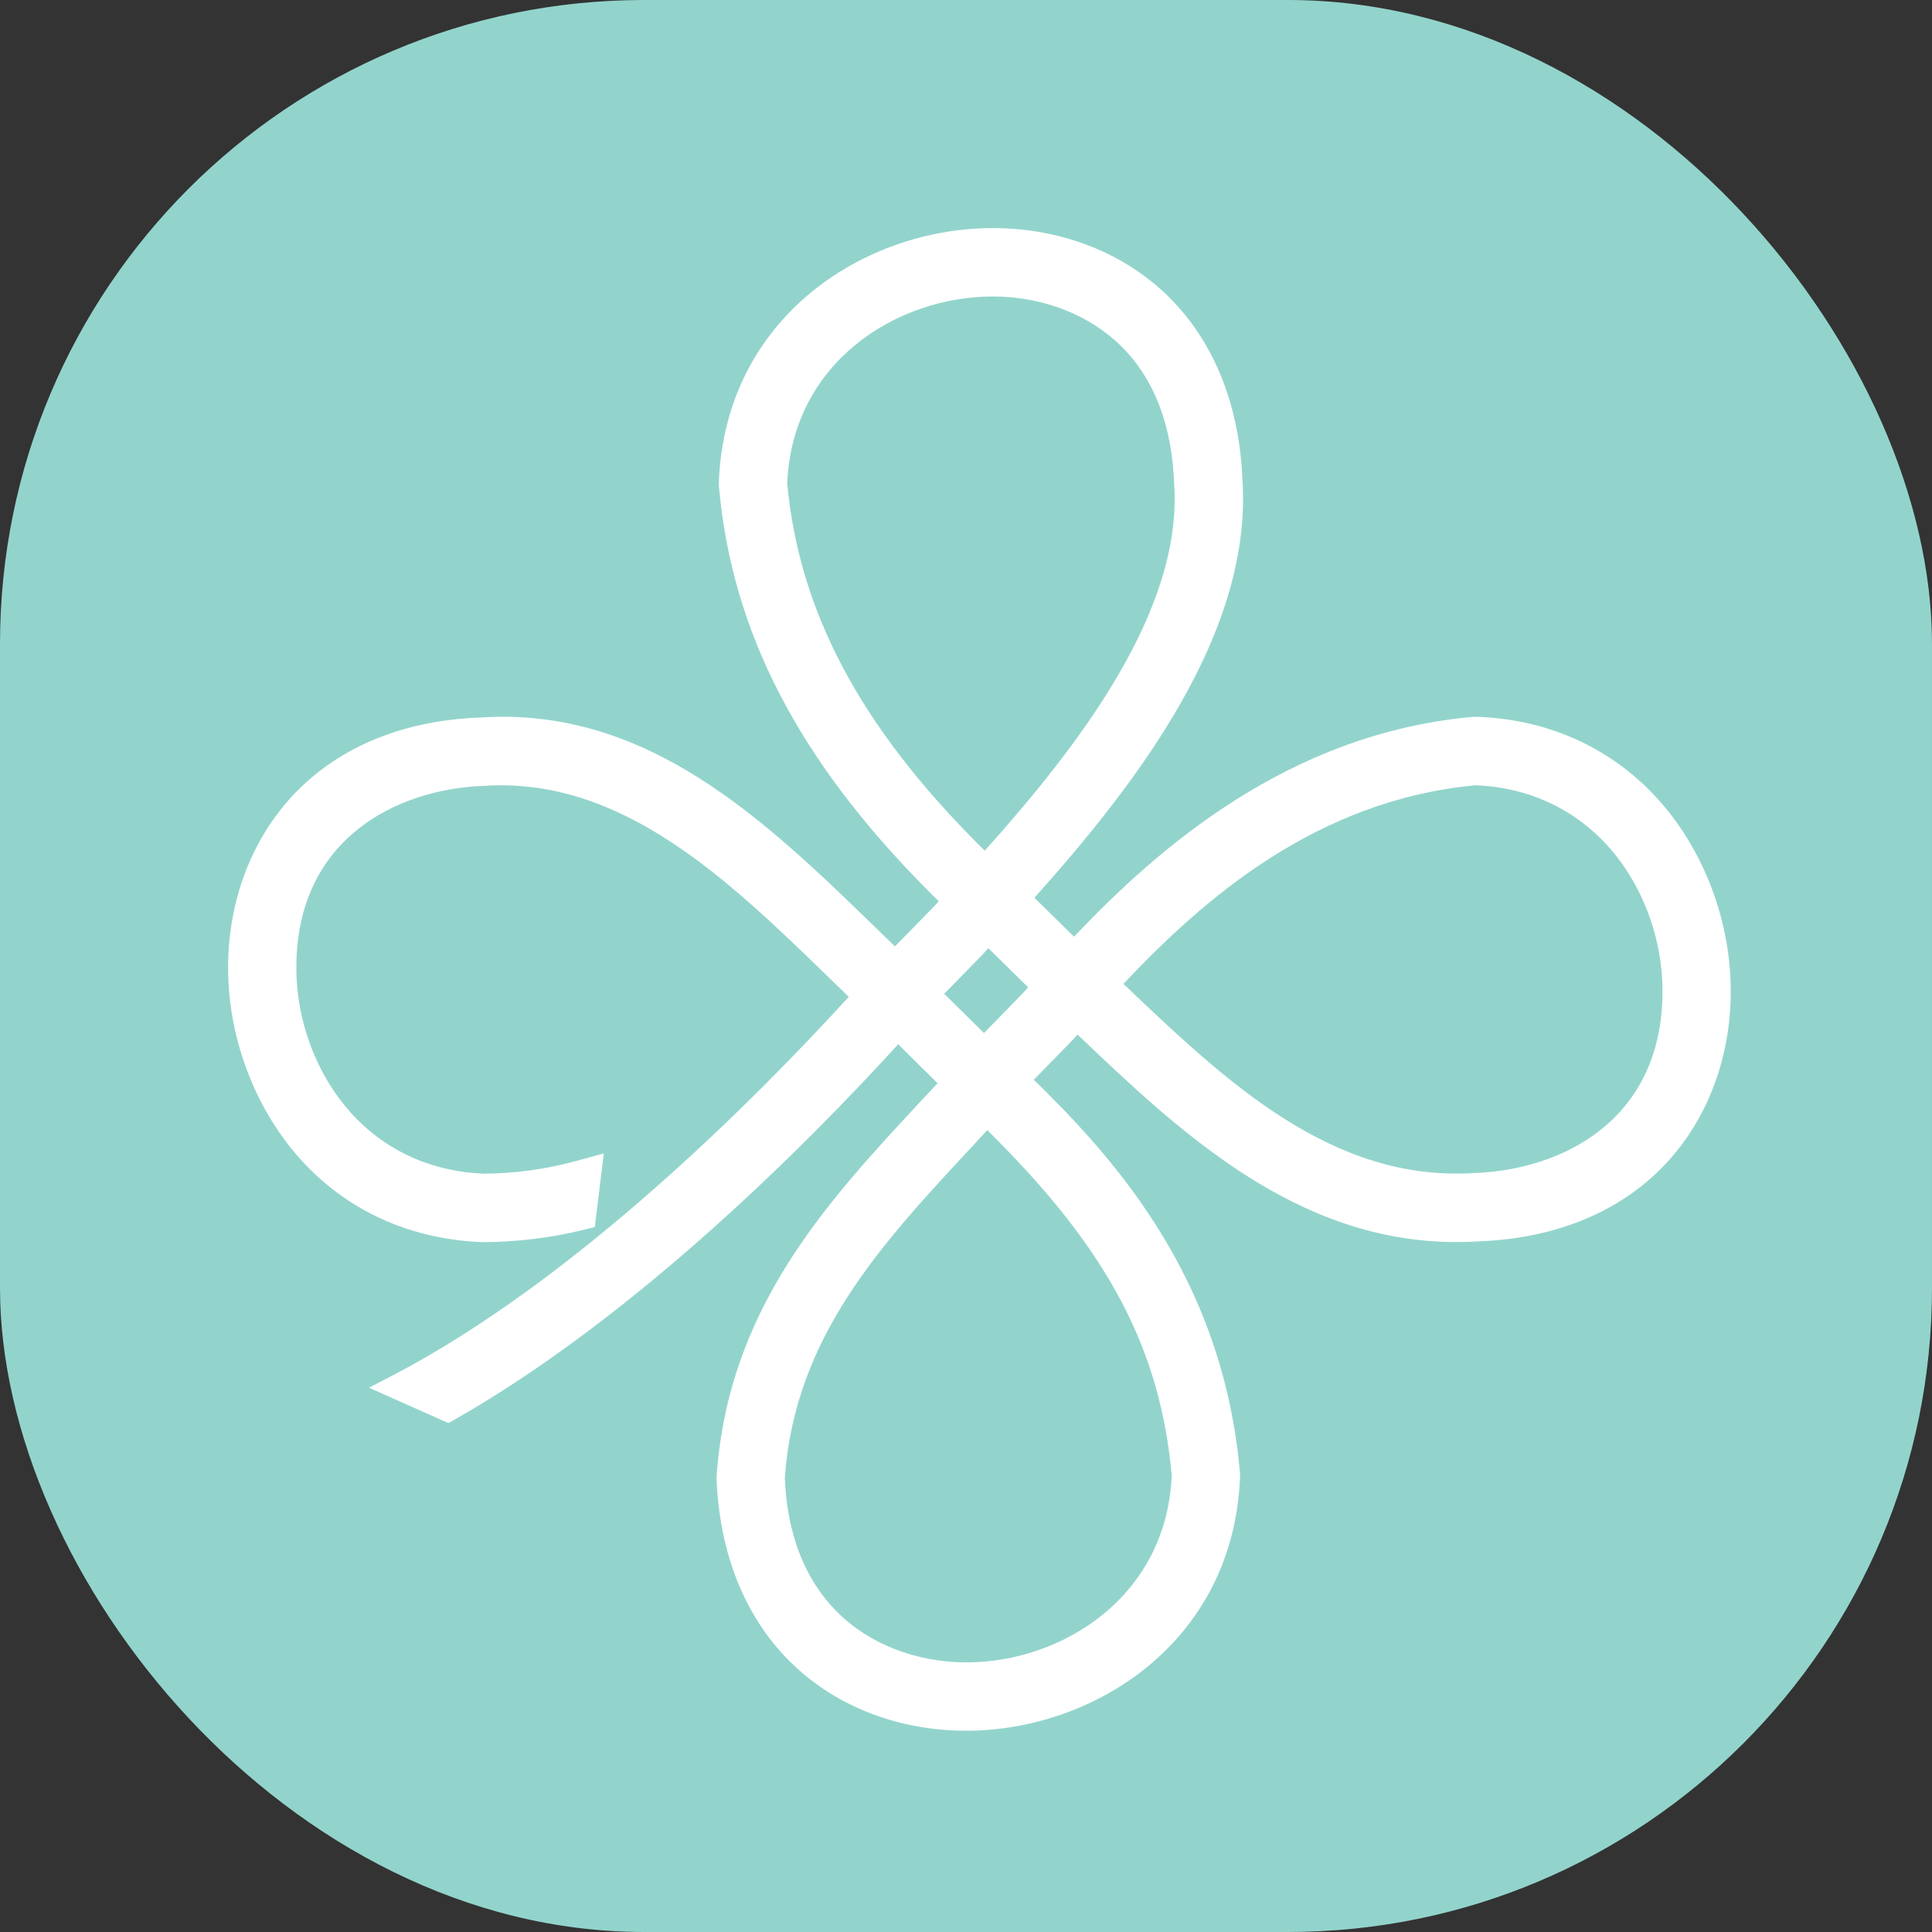 <?xml version="1.0" encoding="UTF-8"?>
<svg width="144px" height="144px" viewBox="0 0 144 144" version="1.1" xmlns="http://www.w3.org/2000/svg" xmlns:xlink="http://www.w3.org/1999/xlink">
    <rect x="0" y="0" width="144" height="144" fill="#333333" stroke="none"/>
    <!-- Generator: Sketch 51.3 (57544) - http://www.bohemiancoding.com/sketch -->
    <title>cwedding_webico</title>
    <desc>Created with Sketch.</desc>
    <defs></defs>
    <g id="電子喜帖" stroke="none" stroke-width="1" fill="none" fill-rule="evenodd">
        <g id="web-ico">
            <g id="cwedding_webico">
                <g id="Group">
                    <rect id="Rectangle-5" fill="#92D4CC" fill-rule="nonzero" x="0" y="0" width="144" height="144" rx="48"></rect>
                    <path d="M58.675,36.028 C59.051,26.981 66.846,22.099 73.998,22.099 C77.733,22.099 81.239,23.467 83.618,25.855 C86.047,28.281 87.358,31.721 87.515,36.091 C88.152,45.538 80.378,55.608 73.403,63.401 C73.232,63.236 73.062,63.069 72.893,62.9 C64.072,54.068 59.553,45.529 58.675,36.028 Z M76.4,73.851 C76.284,73.983 75.481,74.806 74.704,75.601 L74.307,76.008 C73.963,76.356 73.628,76.695 73.338,76.993 C73.108,76.77 72.662,76.328 72.196,75.867 L71.247,74.93 C70.944,74.631 70.643,74.333 70.378,74.069 C70.599,73.843 70.845,73.592 71.098,73.334 L71.647,72.774 C72.543,71.86 73.317,71.071 73.49,70.866 L73.665,70.675 C74.107,71.108 74.844,71.833 75.51,72.487 C75.949,72.919 76.356,73.32 76.629,73.588 L76.4,73.851 Z M74.166,84.815 C82.666,93.329 86.483,100.618 87.334,109.965 C86.953,119.02 79.159,123.905 72.01,123.906 C68.272,123.896 64.766,122.524 62.393,120.143 C59.979,117.721 58.668,114.36 58.496,110.154 C59.24,99.664 65.637,92.787 72.416,85.499 C72.732,85.156 73.255,84.59 73.588,84.231 C73.783,84.424 73.975,84.619 74.166,84.815 Z M123.912,73.876 C123.919,83.502 116.4,87.192 109.947,87.427 C99.309,88.135 91.388,80.631 83.735,73.331 C89.757,66.947 98.156,59.623 110.006,58.528 C113.645,58.68 116.876,60.066 119.351,62.539 C122.207,65.405 123.912,69.644 123.912,73.876 Z M122.942,58.9 C119.546,55.5 115.11,53.606 110.085,53.424 L109.781,53.432 C96.008,54.659 86.257,63.274 80.052,69.814 C79.808,69.575 79.462,69.234 79.084,68.863 C78.38,68.172 77.567,67.374 77.098,66.915 C84.773,58.354 93.344,47.146 92.605,35.804 C92.392,30.247 90.519,25.544 87.189,22.206 C86.986,22.001 86.777,21.802 86.565,21.612 C83.271,18.638 78.805,17 73.992,17 C64.432,17 54.028,23.643 53.577,35.983 L53.585,36.257 C54.547,47.112 59.531,56.717 69.271,66.486 L69.313,66.527 C69.534,66.747 69.751,66.961 69.968,67.173 C69.846,67.305 69.687,67.479 69.59,67.591 C69.549,67.633 69.205,67.983 68.756,68.441 C68.07,69.14 67.189,70.039 66.703,70.539 L65.48,69.349 C57.032,61.139 48.294,52.65 35.776,53.48 C29.868,53.701 24.968,55.792 21.606,59.528 C18.639,62.831 17.004,67.302 17,72.117 C17,77.704 19.264,83.306 23.057,87.1 C26.449,90.504 30.921,92.4 36.01,92.584 C38.564,92.564 41.057,92.262 43.42,91.683 L44.334,91.458 L45.004,85.967 L43.04,86.508 C40.772,87.137 38.418,87.464 36.064,87.48 C32.384,87.335 29.13,85.948 26.654,83.468 C23.795,80.607 22.088,76.363 22.088,72.117 C22.088,62.493 29.603,58.808 36.051,58.575 C46.386,57.889 54.297,65.583 61.961,73.038 L63.263,74.297 C56.287,81.938 42.855,95.445 29.232,102.534 L27.499,103.431 L33.417,106.067 L33.93,105.783 C47.493,98.062 60.319,85.102 66.947,77.833 C67.211,78.092 67.506,78.385 67.801,78.681 C68.789,79.662 69.536,80.402 69.88,80.737 C69.704,80.924 69.528,81.113 69.353,81.302 C69.13,81.541 68.908,81.78 68.666,82.037 C61.58,89.658 54.251,97.539 53.405,110.117 L53.404,110.141 L53.405,110.164 C53.617,115.734 55.488,120.444 58.824,123.791 L58.956,123.918 C59.117,124.073 59.279,124.229 59.448,124.382 C62.731,127.355 67.192,128.995 72.009,129 C81.579,128.995 91.987,122.351 92.428,110.016 L92.418,109.742 C91.228,96.214 84.127,87.536 78.078,81.491 C77.741,81.145 77.386,80.801 77.051,80.48 L77.861,79.654 C78.223,79.285 80.041,77.434 80.239,77.198 L80.315,77.113 C87.957,84.402 96.628,92.571 108.543,92.576 C109.101,92.576 109.67,92.558 110.223,92.523 C116.135,92.299 121.036,90.208 124.396,86.476 C127.365,83.17 129,78.697 129,73.882 C129,68.305 126.735,62.704 122.942,58.9 Z" id="Fill-1" fill="#FFFFFF"></path>
                </g>
            </g>
        </g>
    </g>
</svg>